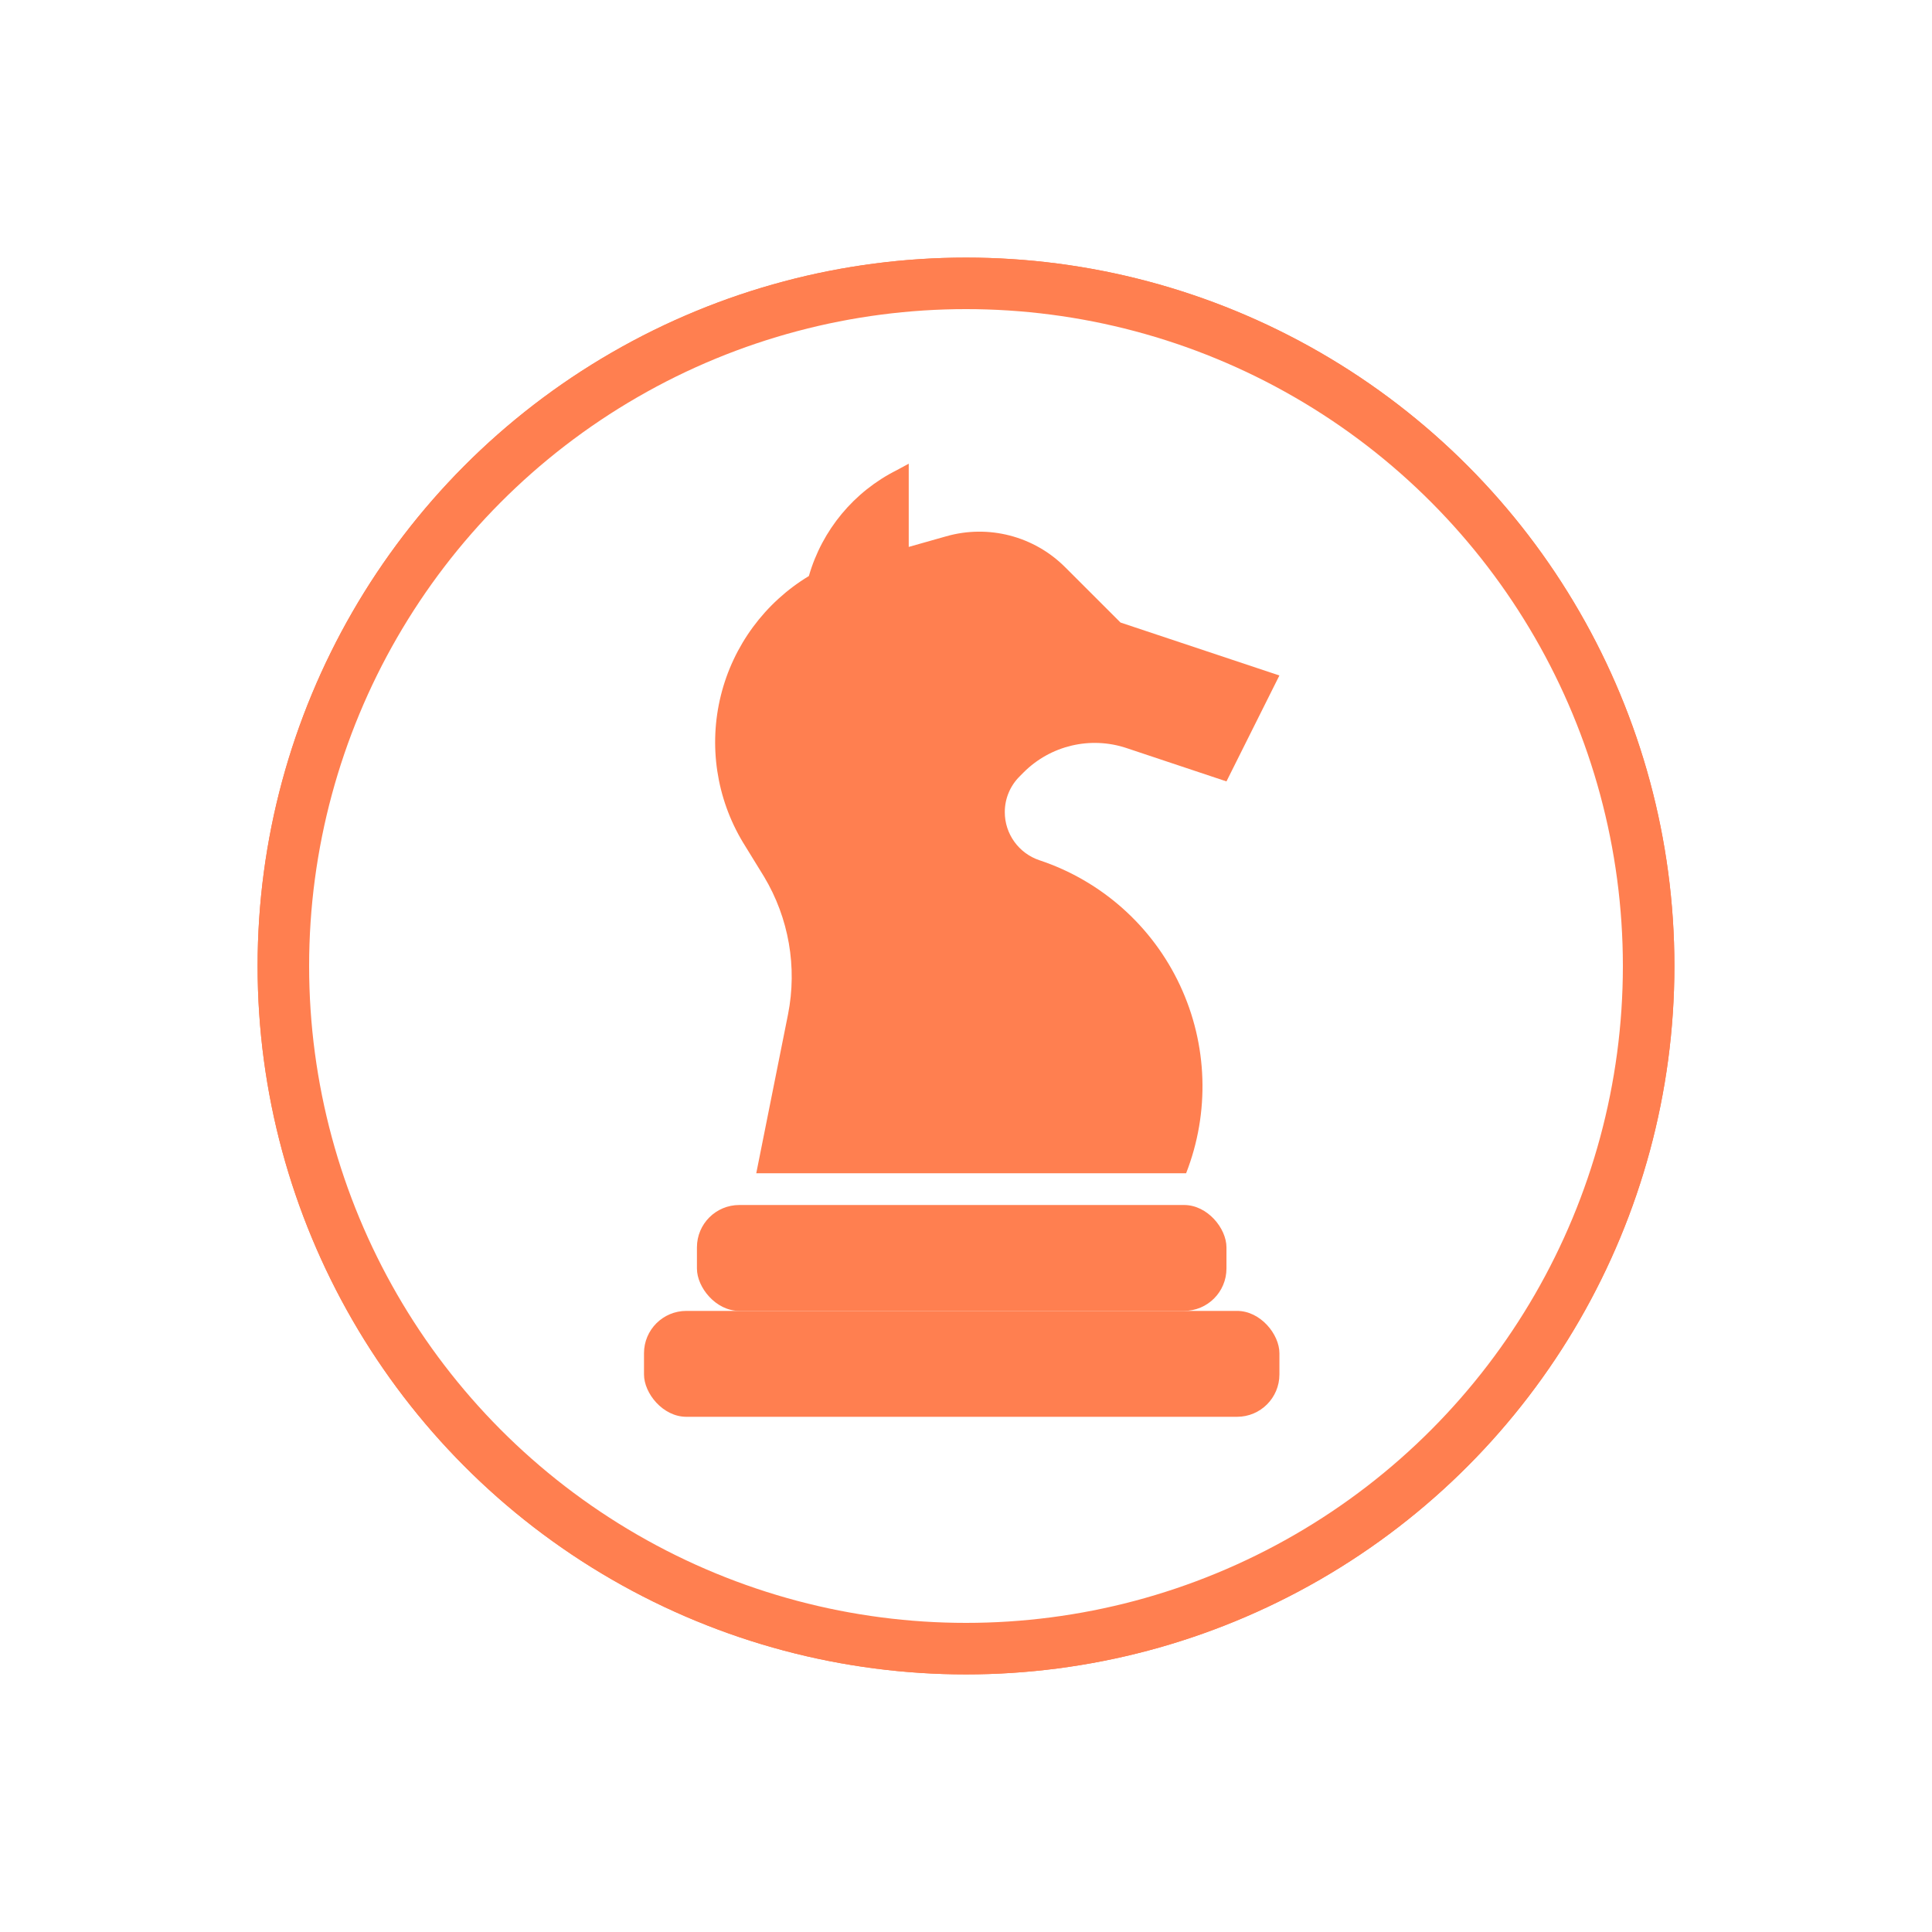 <?xml version="1.0" encoding="UTF-8"?> <svg xmlns="http://www.w3.org/2000/svg" width="75" height="75" viewBox="0 0 75 75" fill="none"><g filter="url(#filter0_f_692_264)"><circle cx="37.5" cy="37.5" r="27.5" fill="#FF7F50"></circle></g><circle cx="37.5" cy="37.5" r="26.5" fill="white" stroke="#FF7F50" stroke-width="2"></circle><path d="M26.645 50.889H48.023C48.931 50.889 49.667 51.798 49.667 52.533V53.355C49.667 54.264 48.931 55 48.023 55H26.645C25.735 55 25 54.091 25 53.355V52.533C25 51.624 25.735 50.889 26.645 50.889Z" fill="#FF7F50"></path><path d="M28.699 46.778H45.966C46.875 46.778 47.611 47.687 47.611 48.422V49.244C47.611 50.153 46.875 50.889 45.966 50.889H28.699C27.79 50.889 27.055 49.98 27.055 49.244V48.422C27.055 47.513 27.79 46.778 28.699 46.778Z" fill="#FF7F50"></path><path d="M39.586 30.136C39.215 30.502 39.006 31.001 39.006 31.522C39.003 32.371 39.547 33.127 40.355 33.396C42.761 34.197 44.733 35.952 45.807 38.249C46.883 40.545 46.968 43.182 46.045 45.545H29.358L30.591 39.378C30.954 37.542 30.623 35.638 29.661 34.033L28.839 32.697C27.811 30.987 27.503 28.938 27.983 27C28.463 25.063 29.692 23.394 31.4 22.362C31.913 20.574 33.153 19.082 34.816 18.25L35.277 18V21.231L36.729 20.82C38.37 20.351 40.138 20.809 41.346 22.016L43.499 24.167L49.666 26.222L47.611 30.334L43.729 29.039C42.329 28.573 40.785 28.938 39.741 29.98L39.586 30.136Z" fill="#FF7F50"></path><defs><filter id="filter0_f_692_264" x="0" y="0" width="75" height="75" filterUnits="userSpaceOnUse" color-interpolation-filters="sRGB"><feFlood flood-opacity="0" result="BackgroundImageFix"></feFlood><feBlend mode="normal" in="SourceGraphic" in2="BackgroundImageFix" result="shape"></feBlend><feGaussianBlur stdDeviation="5" result="effect1_foregroundBlur_692_264"></feGaussianBlur></filter></defs></svg> 
